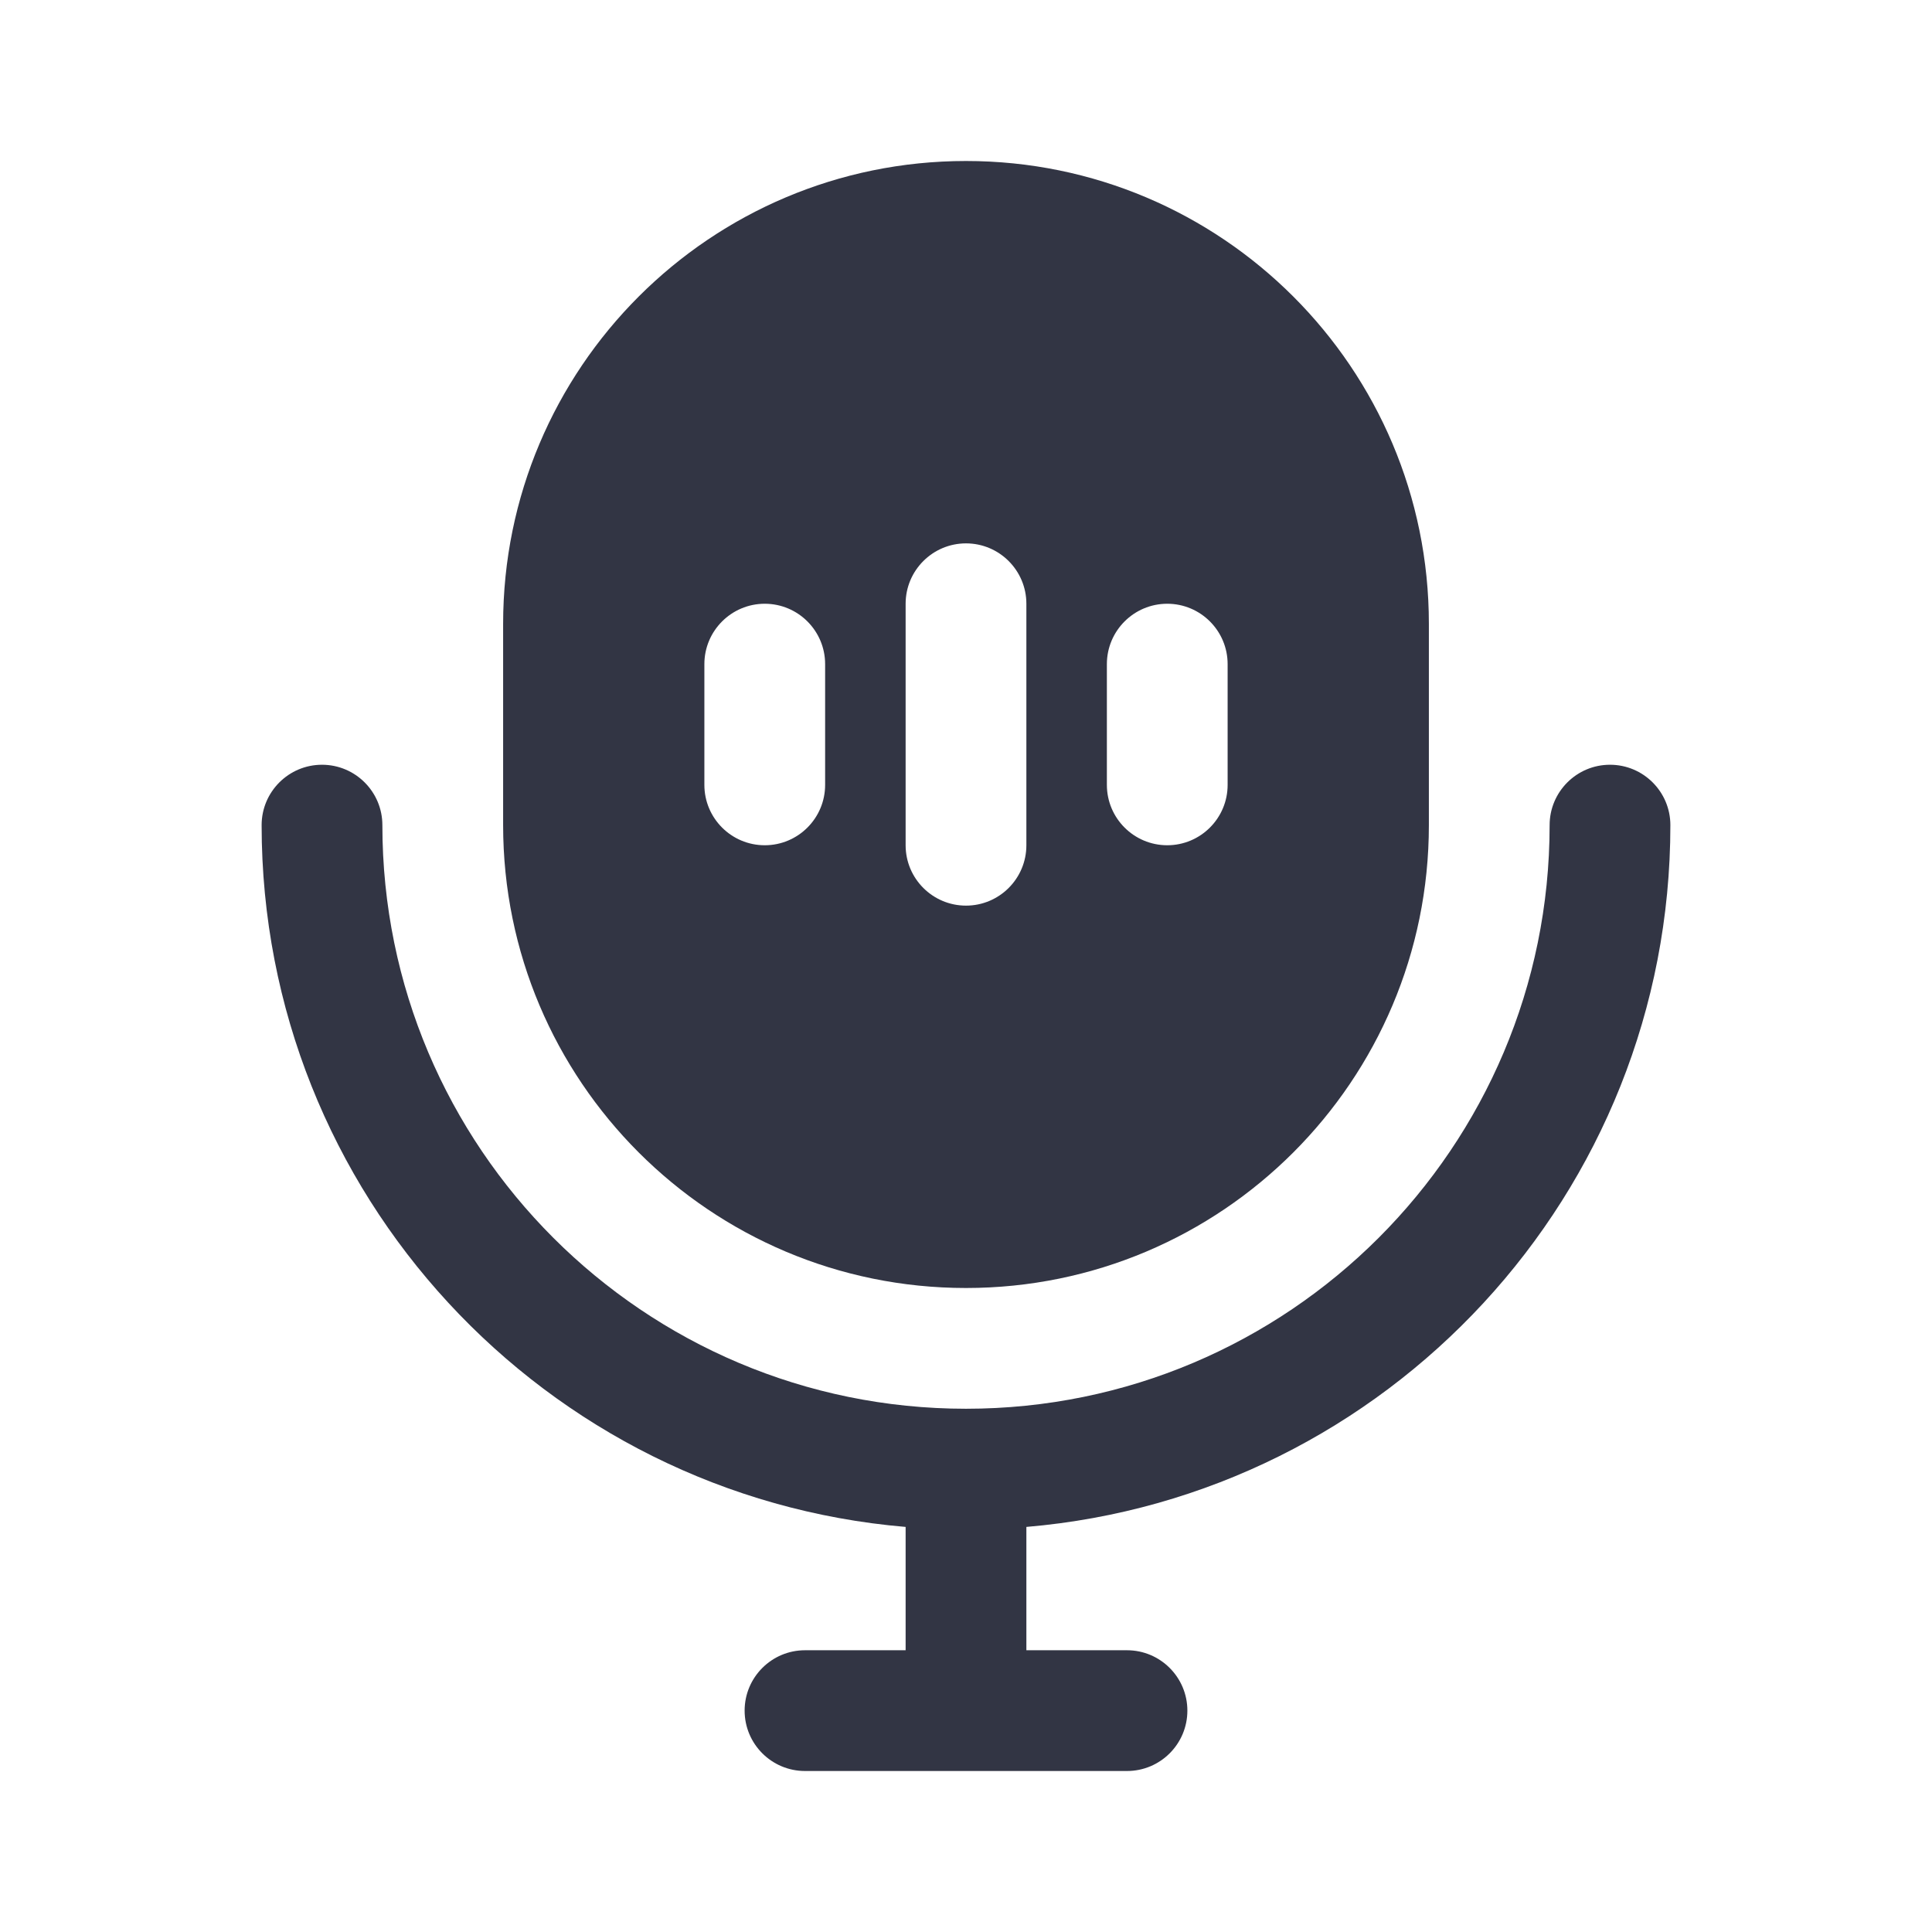 <svg width="24" height="24" viewBox="0 0 24 24" fill="none" xmlns="http://www.w3.org/2000/svg">
<path d="M6.25 7.75C6.25 4.574 8.824 2 12 2C15.176 2 17.75 4.574 17.75 7.75V10.25C17.75 13.426 15.176 16 12 16C8.824 16 6.25 13.426 6.25 10.25V7.75ZM12.75 7.5C12.75 7.086 12.414 6.75 12 6.75C11.586 6.75 11.25 7.086 11.25 7.5V10.5C11.25 10.914 11.586 11.25 12 11.25C12.414 11.25 12.75 10.914 12.75 10.5V7.5ZM10.25 8.25C10.25 7.836 9.914 7.5 9.5 7.5C9.086 7.5 8.75 7.836 8.75 8.25V9.75C8.75 10.164 9.086 10.5 9.5 10.5C9.914 10.5 10.25 10.164 10.25 9.75V8.25ZM15.25 8.25C15.25 7.836 14.914 7.5 14.5 7.5C14.086 7.5 13.75 7.836 13.75 8.25V9.75C13.75 10.164 14.086 10.5 14.5 10.5C14.914 10.5 15.25 10.164 15.25 9.75V8.25Z" fill="#323544"/>
<path d="M4 9.5C4.414 9.5 4.75 9.836 4.75 10.25C4.75 14.254 7.996 17.5 12 17.5C16.004 17.5 19.25 14.254 19.25 10.25C19.25 9.836 19.586 9.5 20 9.5C20.414 9.5 20.75 9.836 20.75 10.25C20.75 14.83 17.231 18.588 12.75 18.968V20.5H14C14.414 20.5 14.75 20.836 14.75 21.25C14.75 21.664 14.414 22 14 22H10C9.586 22 9.25 21.664 9.25 21.25C9.25 20.836 9.586 20.5 10 20.5H11.25V18.968C6.769 18.588 3.25 14.83 3.25 10.25C3.25 9.836 3.586 9.5 4 9.5Z" fill="#323544"/>
</svg>

